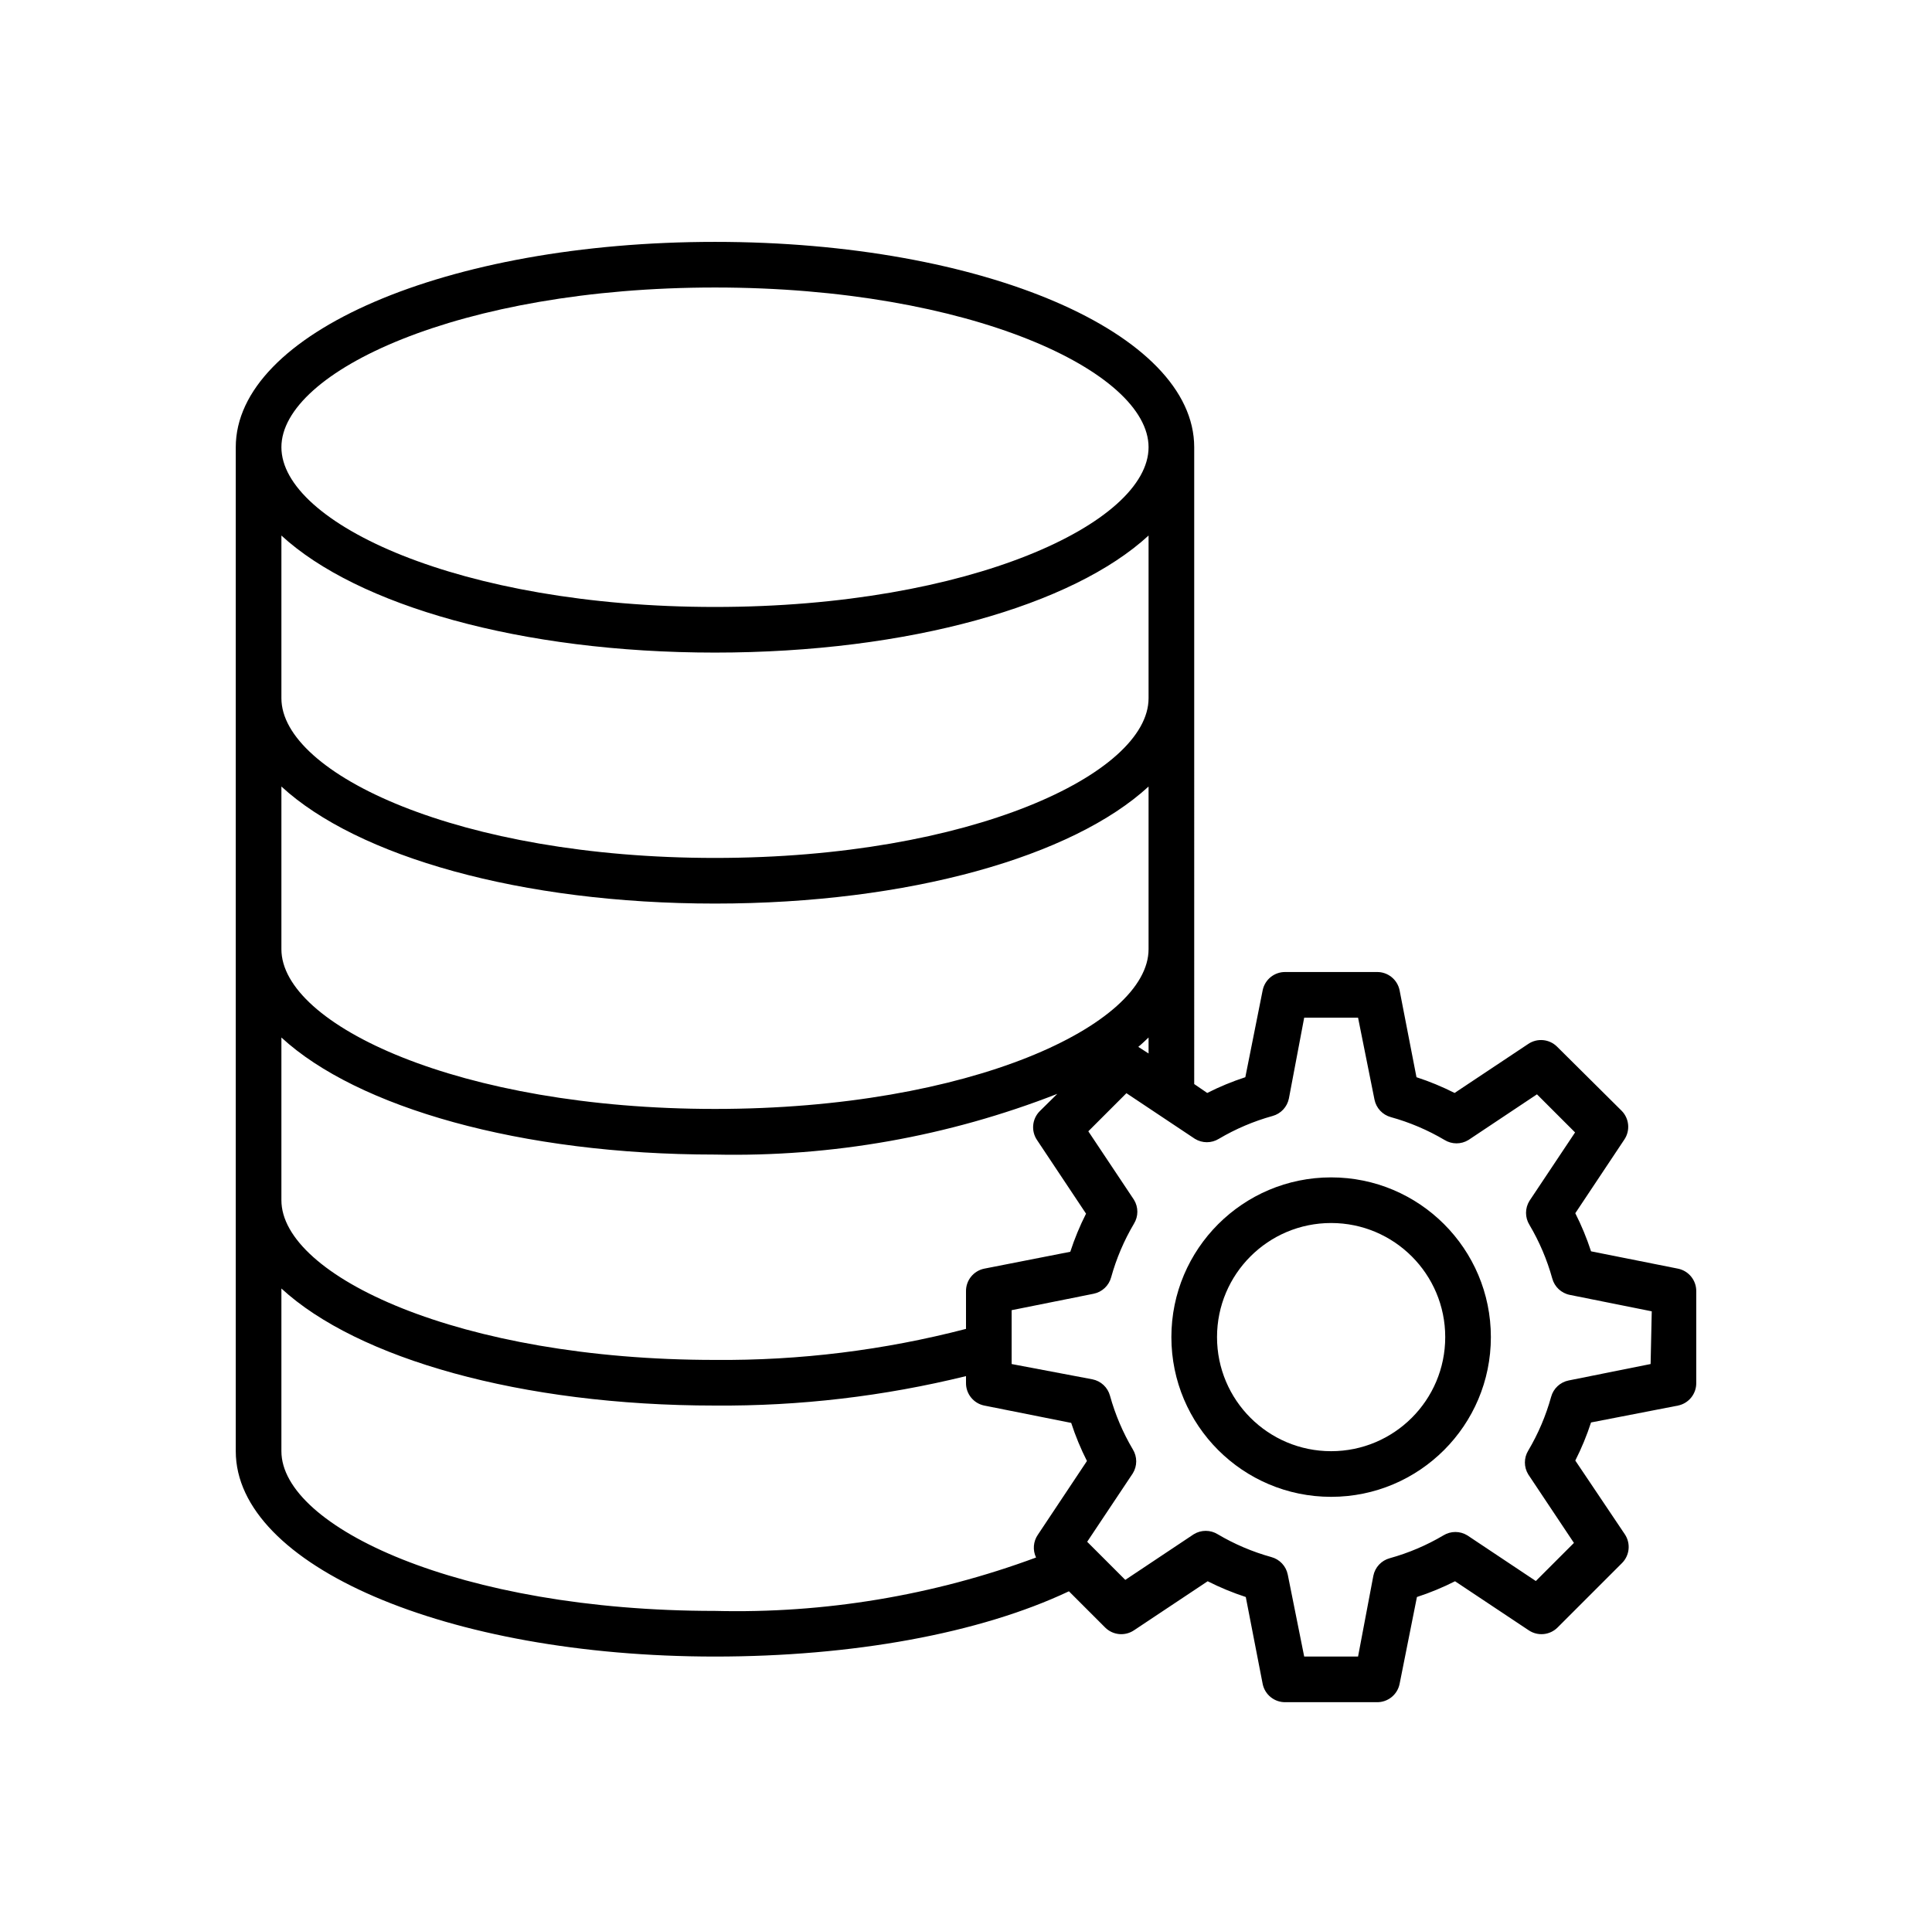 <?xml version="1.0" encoding="UTF-8"?>
<!-- Generator: Adobe Illustrator 16.0.0, SVG Export Plug-In . SVG Version: 6.00 Build 0)  -->
<svg xmlns="http://www.w3.org/2000/svg" xmlns:xlink="http://www.w3.org/1999/xlink" version="1.1" id="Layer_1" x="0px" y="0px" width="595.279px" height="595px" viewBox="0 0 595.279 595" xml:space="preserve">
<title>Artboard 2</title>
<g>
	<path d="M410.14,362.813c-27.184,0-49.219,22.037-49.219,49.218c0,27.183,22.035,49.22,49.219,49.22   c27.183,0,49.22-22.037,49.22-49.22S437.324,362.813,410.14,362.813z M410.14,447.187c-19.415,0-35.156-15.739-35.156-35.155   c0-19.417,15.739-35.158,35.156-35.158c19.416,0,35.157,15.741,35.157,35.158C445.298,431.447,429.556,447.187,410.14,447.187z"></path>
	<path d="M517.016,390.938l-26.789-5.343c-1.314-4.035-2.936-7.959-4.853-11.742l15.118-22.711c1.86-2.778,1.508-6.483-0.845-8.86   l-19.897-19.758c-2.377-2.354-6.081-2.706-8.857-0.844l-22.713,15.117c-3.783-1.917-7.709-3.539-11.741-4.853l-5.204-26.79   c-0.678-3.326-3.637-5.694-7.031-5.626h-28.126c-3.394-0.068-6.352,2.3-7.031,5.626l-5.344,26.79   c-4.033,1.313-7.958,2.936-11.741,4.853l-4.008-2.743V137.815c0-35.156-64.828-63.281-147.656-63.281   c-82.828,0-147.655,28.125-147.655,63.281v309.374c0,35.155,64.827,63.281,147.655,63.281c42.187,0,81.351-7.032,109.055-20.11   l11.18,11.18c2.379,2.353,6.083,2.705,8.859,0.844l22.711-15.117c3.785,1.917,7.711,3.539,11.742,4.853l5.203,26.788   c0.678,3.327,3.637,5.693,7.031,5.626h28.125c3.395,0.067,6.353-2.299,7.032-5.626l5.343-26.788   c4.033-1.313,7.959-2.936,11.742-4.853l22.711,15.117c2.776,1.861,6.481,1.509,8.858-0.844l19.897-19.896   c2.354-2.378,2.707-6.082,0.844-8.859l-15.256-22.711c1.917-3.784,3.538-7.711,4.852-11.741l26.789-5.204   c3.326-0.678,5.692-3.637,5.625-7.032V397.97C522.709,394.574,520.343,391.615,517.016,390.938z M350.727,322.592   c1.194-0.984,2.108-1.898,3.165-2.882v4.922L350.727,322.592z M220.298,88.596c78.749,0,133.593,25.945,133.593,49.219   c0,23.273-54.845,49.219-133.594,49.219c-78.75,0-133.592-25.945-133.592-49.219C86.704,114.542,141.547,88.596,220.298,88.596z    M86.704,165.026c23.342,21.515,73.686,36.07,133.594,36.07c59.906,0,110.25-14.555,133.593-36.07v50.132   c0,23.271-54.845,49.216-133.594,49.216c-78.75,0-133.592-25.944-133.592-49.216V165.026L86.704,165.026z M86.704,242.368   c23.342,21.515,73.686,36.069,133.594,36.069c59.906,0,110.25-14.554,133.593-36.069v50.131c0,23.274-54.845,49.221-133.594,49.221   c-78.75,0-133.592-25.946-133.592-49.221V242.368L86.704,242.368z M86.704,319.71c23.342,21.517,73.686,36.071,133.594,36.071   c36.044,0.773,71.888-5.582,105.468-18.704l-5.413,5.343c-2.353,2.379-2.705,6.083-0.844,8.86l15.117,22.711   c-1.917,3.783-3.538,7.71-4.852,11.742l-26.508,5.203c-3.327,0.677-5.694,3.636-5.625,7.031V409.5   c-25.25,6.569-51.254,9.784-77.345,9.562c-78.75,0-133.592-25.945-133.592-49.219V319.71L86.704,319.71z M86.704,447.187v-50.134   c23.342,21.517,73.686,36.072,133.594,36.072c26.058,0.196,52.039-2.851,77.343-9.071v2.038c-0.068,3.395,2.298,6.354,5.625,7.033   l26.788,5.343c1.312,4.034,2.935,7.959,4.852,11.742l-15.116,22.711c-1.435,2.073-1.649,4.757-0.564,7.032   c-31.633,11.713-65.208,17.297-98.928,16.452C141.547,496.406,86.704,470.461,86.704,447.187z M508.578,420.328l-25.242,5.062   c-2.62,0.523-4.72,2.484-5.414,5.063c-1.605,5.794-3.97,11.35-7.031,16.521c-1.396,2.263-1.396,5.12,0,7.385l14.062,21.094   l-11.742,11.741l-21.094-14.062c-2.263-1.396-5.119-1.396-7.385,0c-5.174,3.062-10.729,5.426-16.521,7.032   c-2.581,0.696-4.54,2.794-5.062,5.413l-4.711,24.892h-16.594l-5.062-25.242c-0.522-2.62-2.484-4.719-5.063-5.415   c-5.793-1.604-11.349-3.969-16.522-7.031c-2.262-1.396-5.119-1.396-7.384,0l-21.094,14.062l-11.742-11.742l14.062-21.093   c1.396-2.264,1.396-5.12,0-7.384c-3.062-5.175-5.426-10.73-7.031-16.522c-0.698-2.581-2.794-4.54-5.413-5.062l-24.891-4.711   v-16.594l25.241-5.062c2.619-0.522,4.718-2.484,5.414-5.062c1.605-5.794,3.97-11.35,7.031-16.522c1.396-2.263,1.396-5.119,0-7.384   l-14.062-21.095l11.742-11.742l21.095,14.062c2.262,1.396,5.119,1.396,7.382,0c5.176-3.062,10.731-5.426,16.524-7.032   c2.578-0.696,4.54-2.794,5.062-5.414l4.711-24.892h16.594l5.062,25.243c0.522,2.62,2.483,4.718,5.062,5.414   c5.795,1.606,11.351,3.969,16.523,7.032c2.263,1.396,5.119,1.396,7.383,0l21.095-14.062l11.741,11.741l-14.062,21.096   c-1.396,2.262-1.396,5.118,0,7.383c3.063,5.174,5.427,10.729,7.033,16.522c0.696,2.58,2.794,4.541,5.414,5.062l25.242,5.062   L508.578,420.328z"></path>
</g>
</svg>
